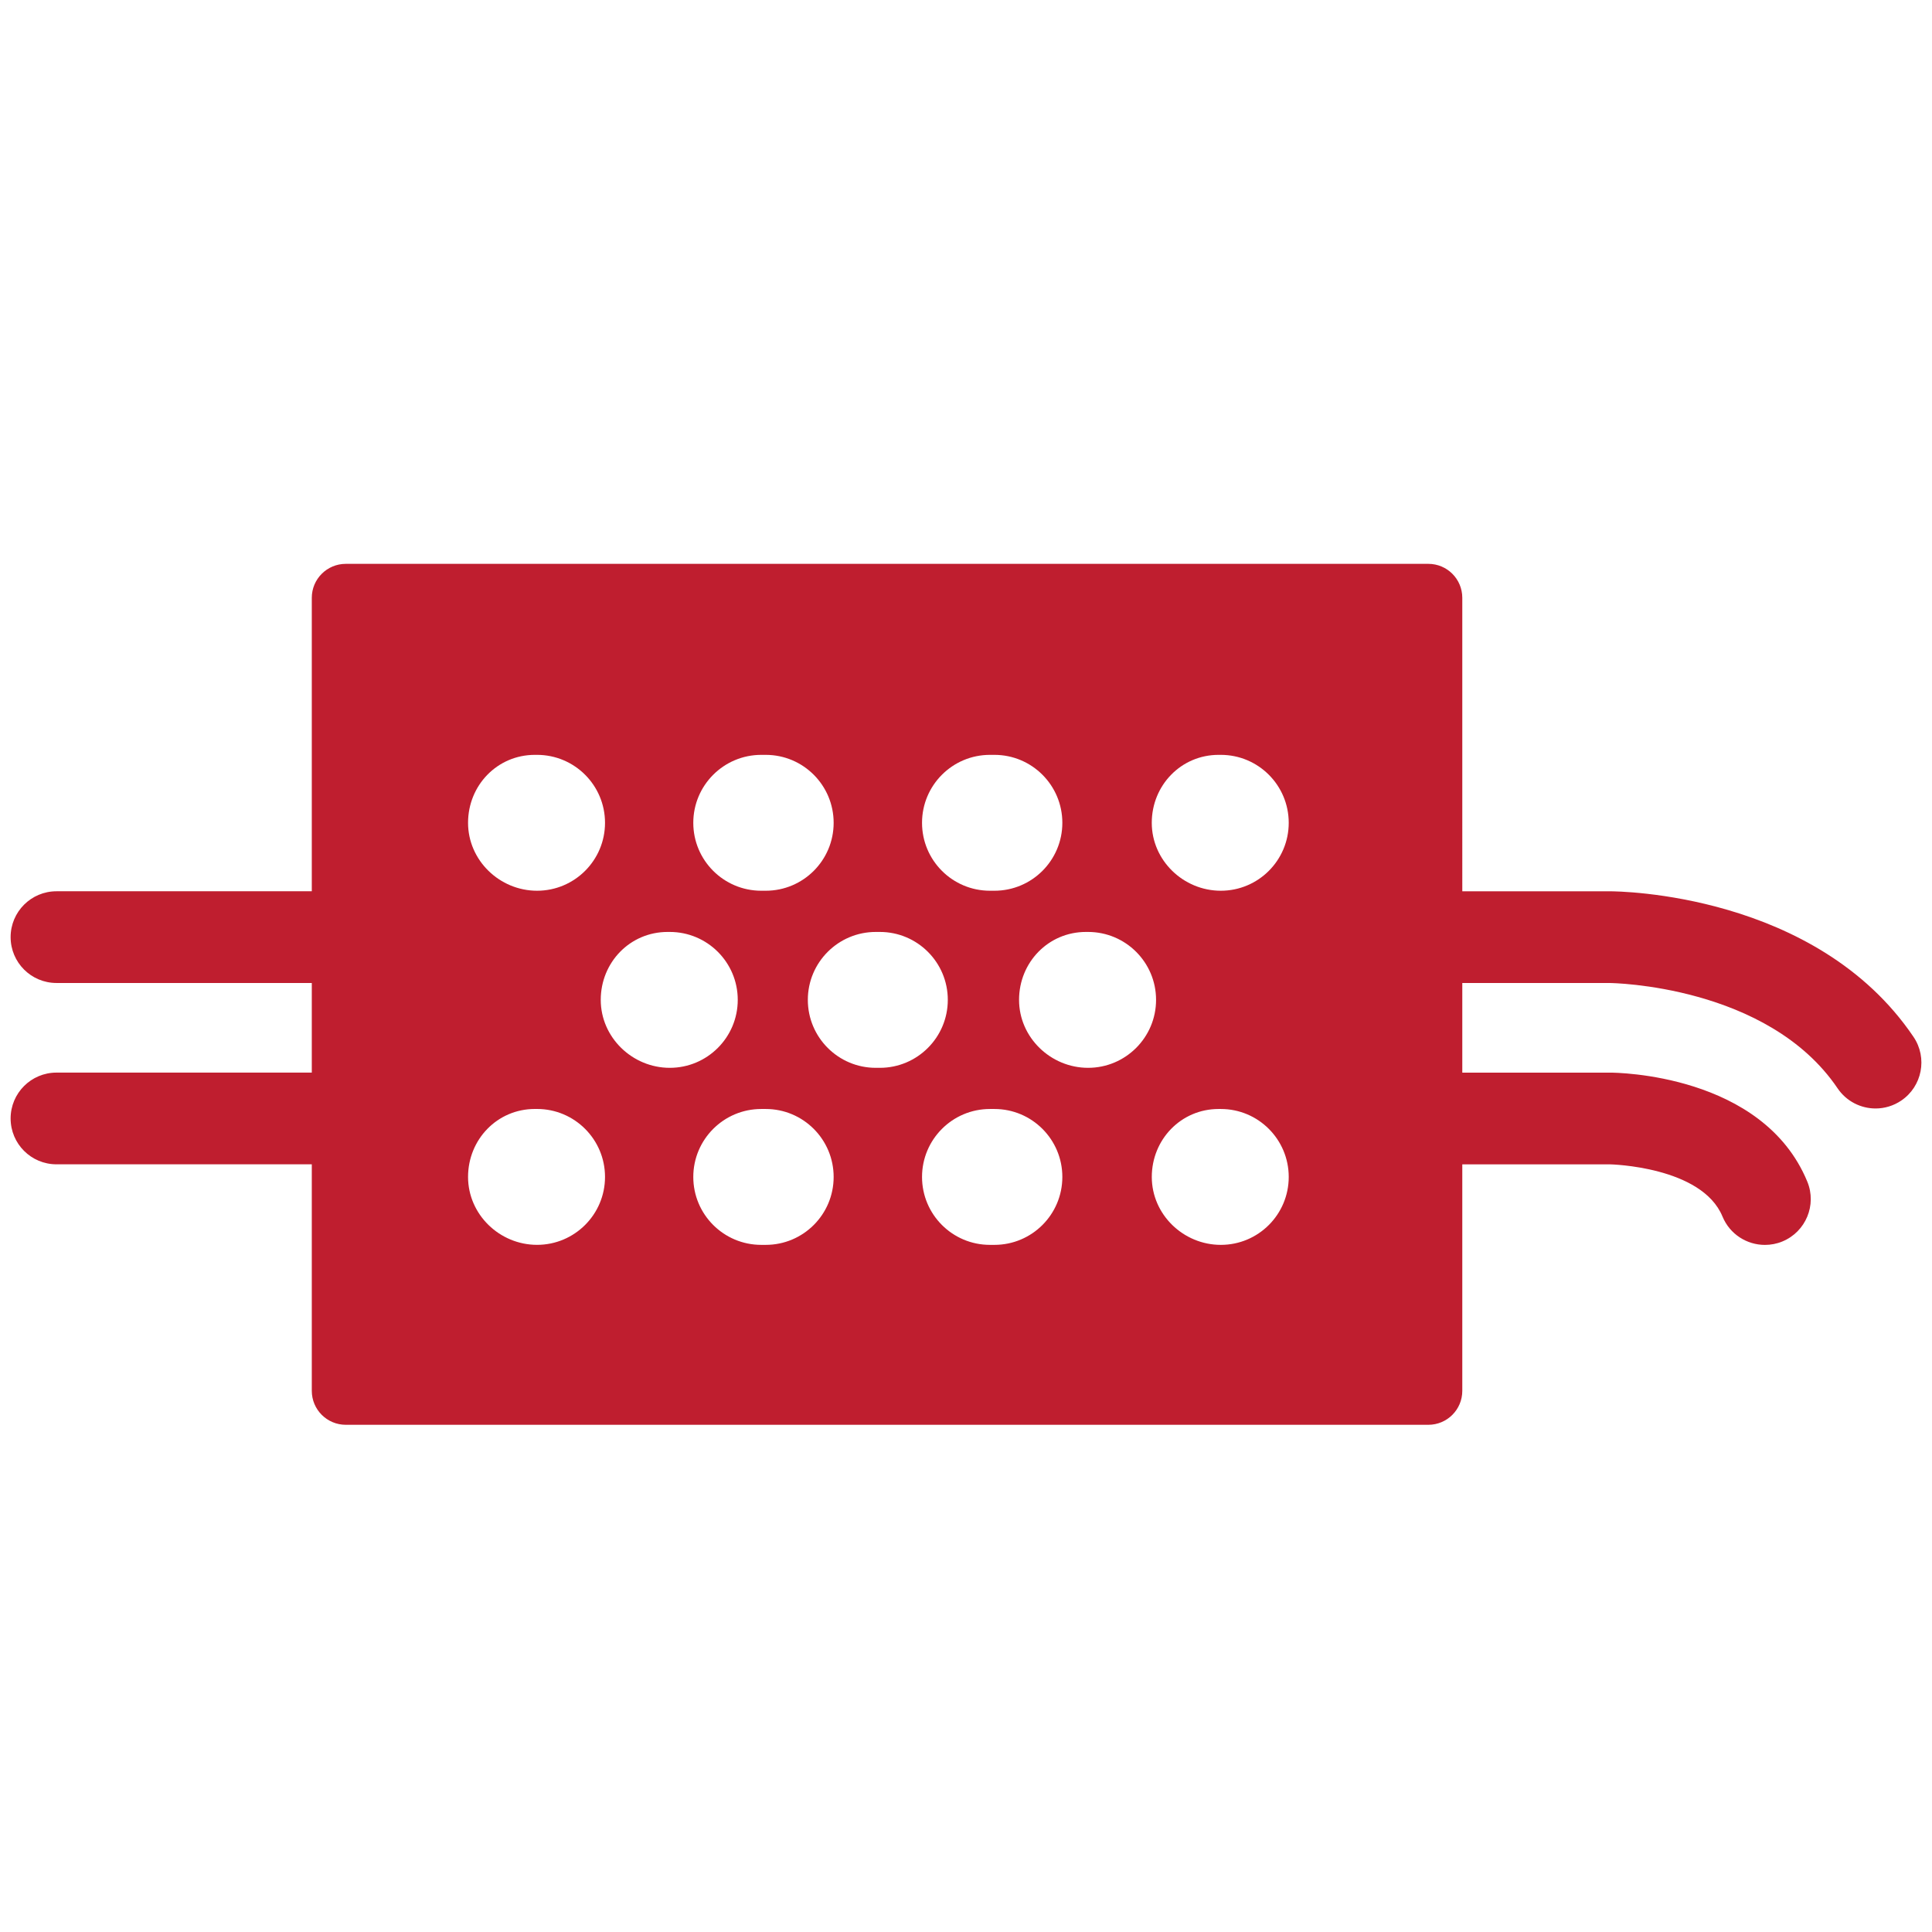 <svg height='100px' width='100px'  fill="#bf1e2f" xmlns="http://www.w3.org/2000/svg" xmlns:xlink="http://www.w3.org/1999/xlink" version="1.1" x="0px" y="0px" viewBox="0 0 91 91" enable-background="new 0 0 91 91" xml:space="preserve"><g><path d="M2.66,50.521c-1.193,0-2.16,0.967-2.16,2.16s0.967,2.16,2.16,2.16h12.026V65.51c0,0.885,0.717,1.6,1.602,1.6h50.988   c0.885,0,1.6-0.715,1.6-1.6V54.842h6.945c0.043,0,4.338,0.098,5.311,2.459c0.344,0.834,1.15,1.336,1.998,1.336   c0.275,0,0.555-0.051,0.822-0.162c1.104-0.455,1.629-1.719,1.174-2.82c-2.092-5.074-9.004-5.133-9.297-5.133h-6.953v-4.221h6.947   c0.074,0,7.439,0.096,10.729,4.959c0.416,0.617,1.098,0.951,1.791,0.951c0.416,0,0.836-0.121,1.207-0.371   c0.988-0.668,1.248-2.012,0.58-3c-4.584-6.781-13.906-6.859-14.301-6.859h-6.953V28.158c0-0.885-0.715-1.6-1.6-1.6H16.288   c-0.885,0-1.602,0.715-1.602,1.6V41.98H2.66c-1.193,0-2.16,0.967-2.16,2.16s0.967,2.16,2.16,2.16h12.026v4.221H2.66z    M36.067,58.635h-0.211c-1.768,0-3.201-1.432-3.201-3.199s1.434-3.201,3.201-3.201h0.211c1.768,0,3.199,1.434,3.199,3.201   S37.835,58.635,36.067,58.635z M46.839,58.635h-0.211c-1.768,0-3.199-1.432-3.199-3.199s1.432-3.201,3.199-3.201h0.211   c1.768,0,3.199,1.434,3.199,3.201S48.606,58.635,46.839,58.635z M57.503,58.635c-1.768,0-3.252-1.432-3.252-3.199   s1.381-3.201,3.146-3.201h0.105c1.768,0,3.199,1.434,3.199,3.201S59.271,58.635,57.503,58.635z M57.397,35.555h0.105   c1.768,0,3.199,1.434,3.199,3.201s-1.432,3.199-3.199,3.199s-3.252-1.432-3.252-3.199S55.632,35.555,57.397,35.555z M51.251,43.896   c1.768,0,3.201,1.432,3.201,3.199s-1.434,3.201-3.201,3.201s-3.252-1.434-3.252-3.201s1.381-3.199,3.148-3.199H51.251z    M46.628,35.555h0.211c1.768,0,3.199,1.434,3.199,3.201s-1.432,3.199-3.199,3.199h-0.211c-1.768,0-3.199-1.432-3.199-3.199   S44.86,35.555,46.628,35.555z M41.444,43.896c1.766,0,3.199,1.432,3.199,3.199s-1.434,3.201-3.199,3.201h-0.195   c-1.766,0-3.199-1.434-3.199-3.201s1.434-3.199,3.199-3.199H41.444z M35.856,35.555h0.211c1.768,0,3.199,1.434,3.199,3.201   s-1.432,3.199-3.199,3.199h-0.211c-1.768,0-3.201-1.432-3.201-3.199S34.089,35.555,35.856,35.555z M31.444,43.896h0.104   c1.768,0,3.201,1.432,3.201,3.199s-1.434,3.201-3.201,3.201s-3.252-1.434-3.252-3.201S29.677,43.896,31.444,43.896z M25.192,35.555   h0.104c1.768,0,3.201,1.434,3.201,3.201s-1.434,3.199-3.201,3.199c-1.766,0-3.25-1.432-3.25-3.199S23.425,35.555,25.192,35.555z    M25.192,52.234h0.104c1.768,0,3.201,1.434,3.201,3.201s-1.434,3.199-3.201,3.199c-1.766,0-3.25-1.432-3.25-3.199   S23.425,52.234,25.192,52.234z"></path></g></svg>